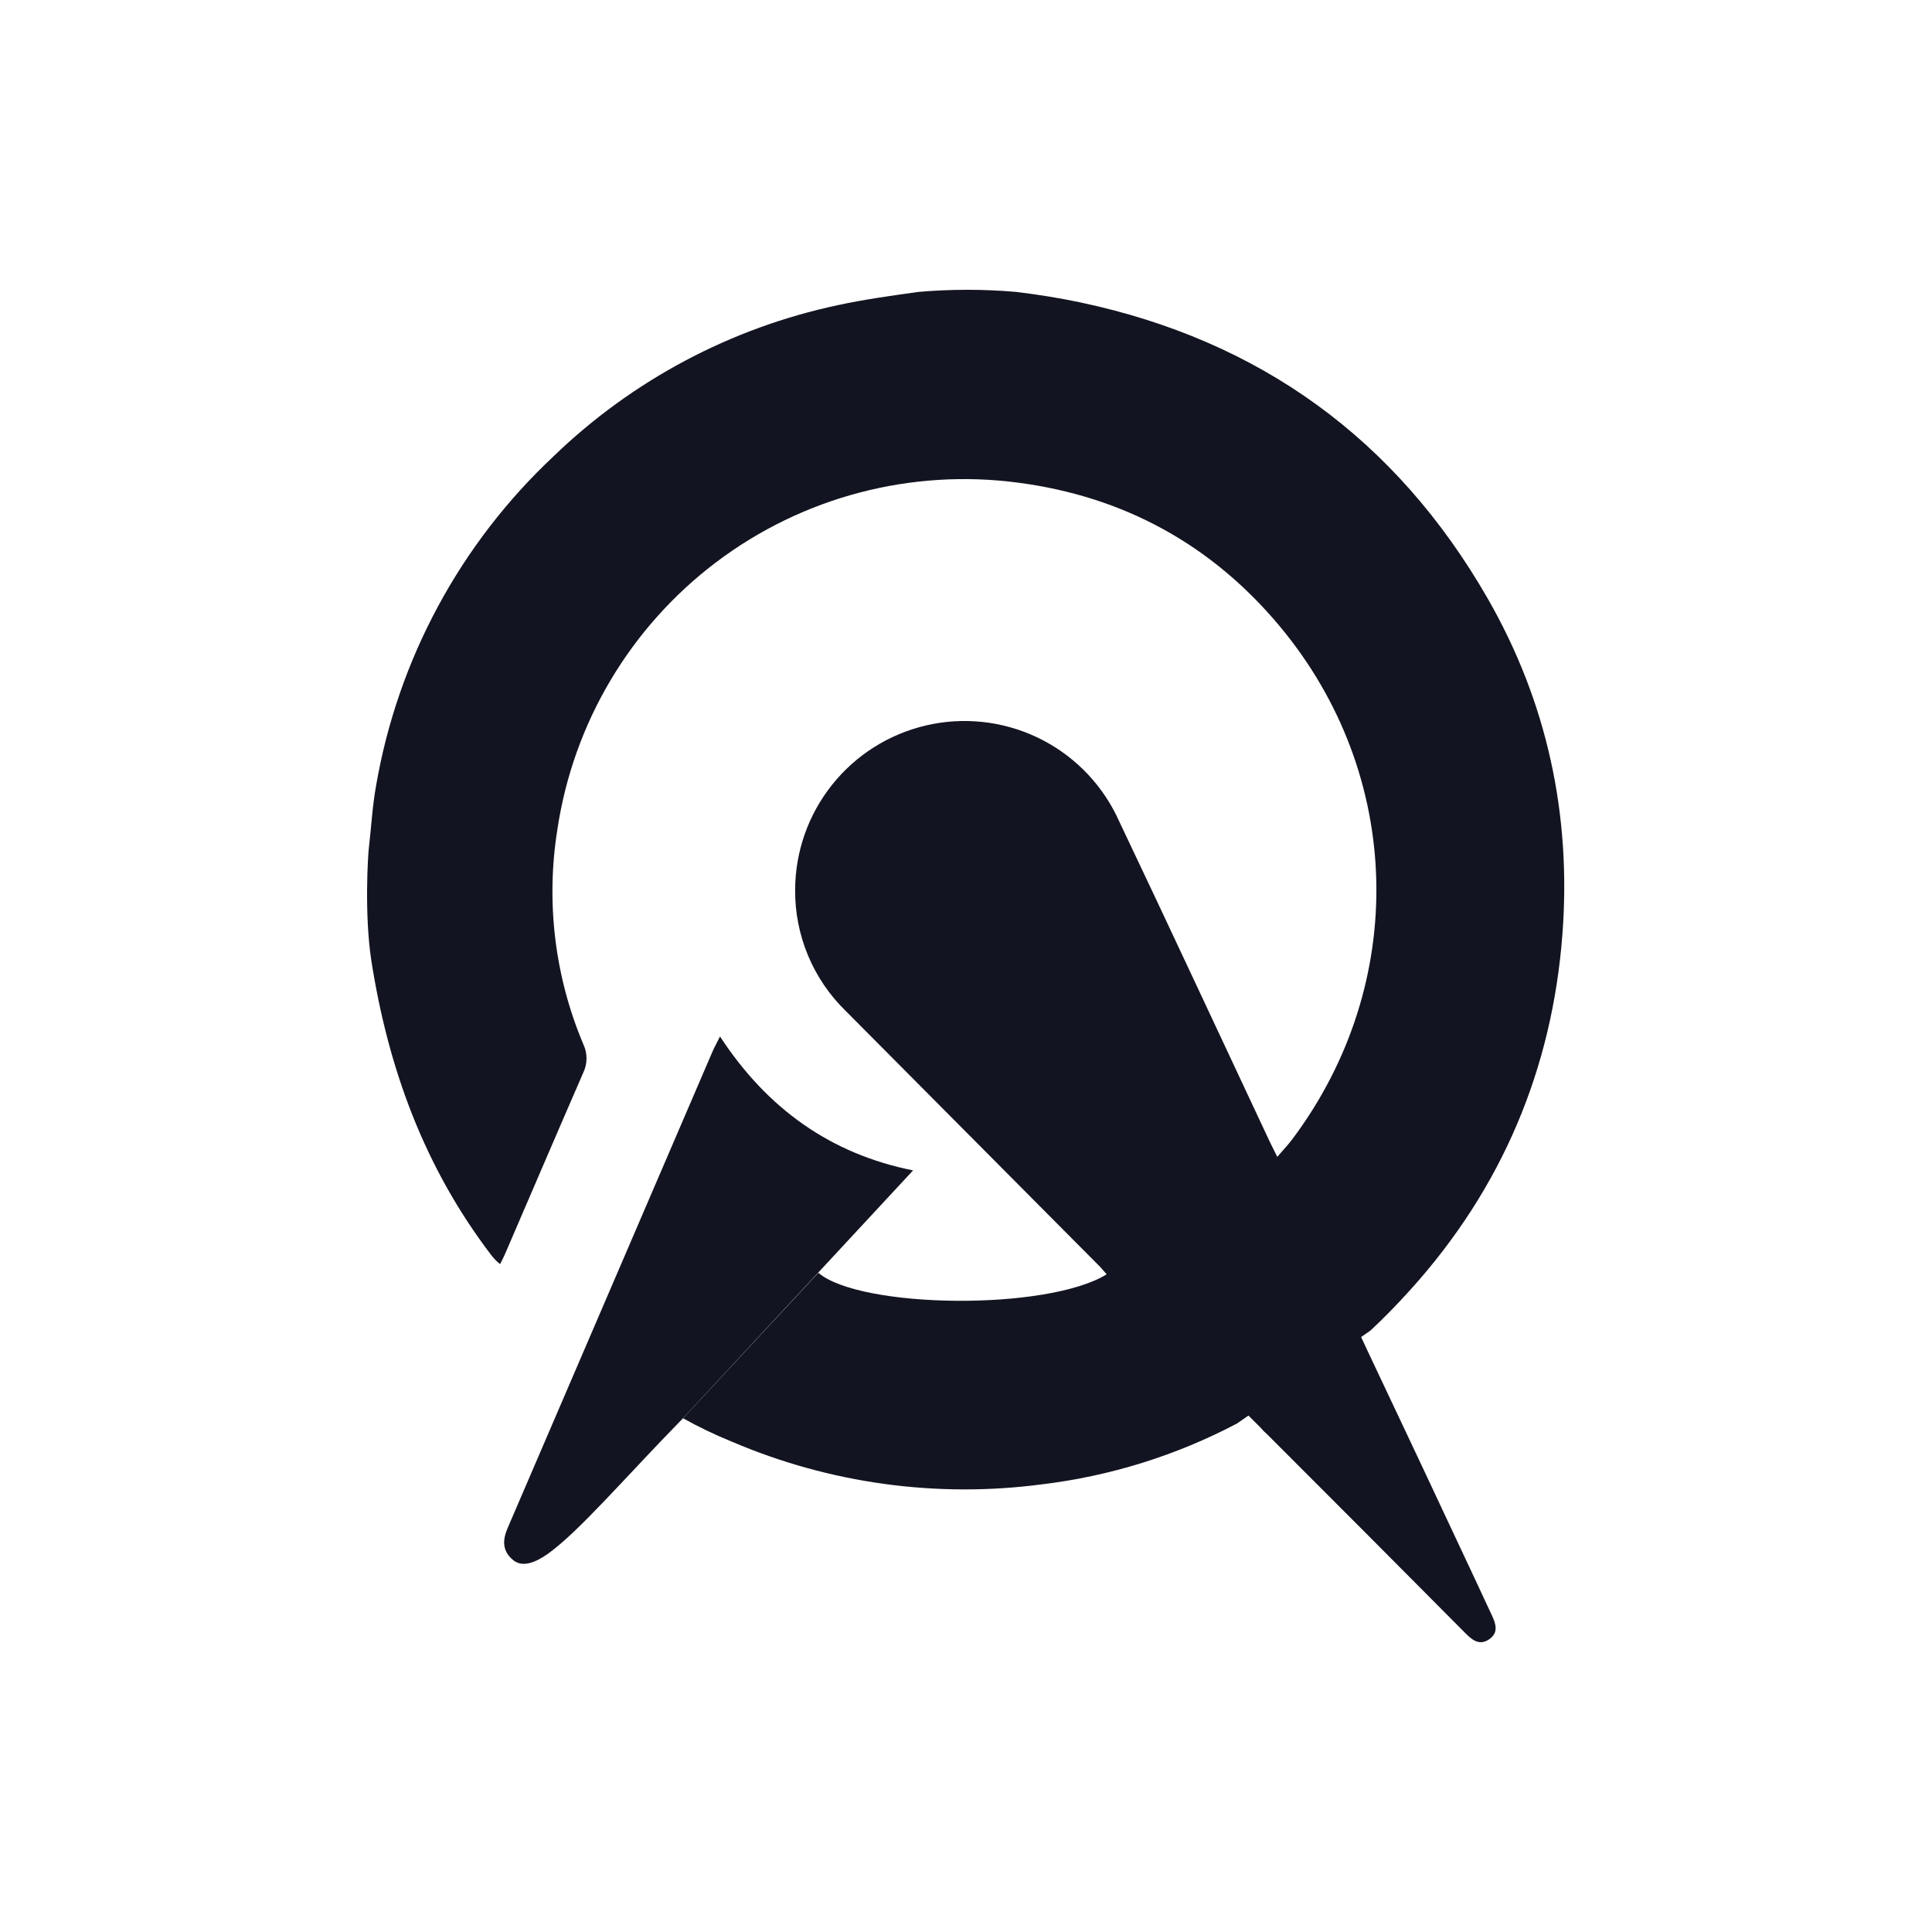 <?xml version="1.0" encoding="UTF-8"?>
<svg xmlns="http://www.w3.org/2000/svg" width="100" height="100" viewBox="0 0 100 100" fill="none">
  <path d="M42.357 65.879C44.52 67.729 54.17 67.867 57.281 65.959L66.116 59.872C66.418 59.521 66.685 59.245 66.912 58.936C72.907 50.911 72.668 40.126 66.245 32.422C62.719 28.191 58.161 25.696 52.69 24.982C47.156 24.249 41.555 25.721 37.095 29.08C32.635 32.439 29.674 37.416 28.849 42.937C28.249 46.693 28.713 50.541 30.191 54.045C30.301 54.275 30.358 54.527 30.358 54.782C30.358 55.036 30.301 55.288 30.191 55.518C28.847 58.606 27.522 61.703 26.181 64.812C26.108 64.978 26.04 65.135 25.886 65.432C25.697 65.282 25.529 65.107 25.387 64.912C21.962 60.399 20.096 55.314 19.219 49.715C18.846 47.259 19.057 44.225 19.081 43.995C19.212 42.879 19.27 41.75 19.469 40.648C20.598 34.12 23.825 28.139 28.66 23.61C32.735 19.677 37.835 16.968 43.376 15.793C44.747 15.498 45.993 15.325 47.531 15.11C49.217 14.963 50.913 14.963 52.599 15.11C53.784 15.255 54.823 15.421 55.921 15.653C65.215 17.624 72.259 22.73 76.99 30.956C80.085 36.34 81.337 42.193 80.871 48.352C80.342 55.331 77.744 61.49 73.041 66.715C72.367 67.464 71.664 68.192 70.934 68.869L64.028 73.68C60.885 75.335 57.465 76.403 53.938 76.828C48.489 77.548 42.946 76.787 37.893 74.625C37.022 74.273 36.173 73.866 35.353 73.408L42.357 65.879Z" fill="#131421"></path>
  <path d="M35.353 73.408C32.394 76.428 29.954 79.298 28.33 80.445C27.66 80.913 27.026 81.121 26.572 80.759C25.881 80.206 26.089 79.525 26.281 79.078C29.808 70.866 33.339 62.655 36.872 54.446C36.97 54.212 37.092 54.003 37.268 53.647C39.721 57.405 43.022 59.734 47.261 60.579L42.345 65.877" fill="#131421"></path>
  <path d="M57.281 65.959C57.124 65.781 56.984 65.603 56.813 65.442C52.463 61.072 48.113 56.696 43.762 52.315C42.929 51.501 42.269 50.527 41.821 49.451C41.373 48.375 41.147 47.221 41.156 46.056C41.163 44.081 41.836 42.166 43.067 40.622C44.298 39.078 46.014 37.994 47.937 37.547C49.861 37.099 51.879 37.315 53.665 38.157C55.451 39 56.9 40.421 57.777 42.191C60.451 47.809 63.066 53.441 65.709 59.067C65.816 59.301 65.943 59.523 66.104 59.863L70.744 69.833C72.661 73.882 74.568 77.935 76.466 81.992C76.716 82.524 76.957 83.06 77.21 83.587C77.425 84.038 77.578 84.507 77.084 84.846C76.59 85.186 76.22 84.909 75.857 84.542C72.448 81.108 69.036 77.685 65.62 74.272C65.478 74.148 65.346 74.015 65.224 73.871L57.281 65.959Z" fill="#131421"></path>
</svg>
